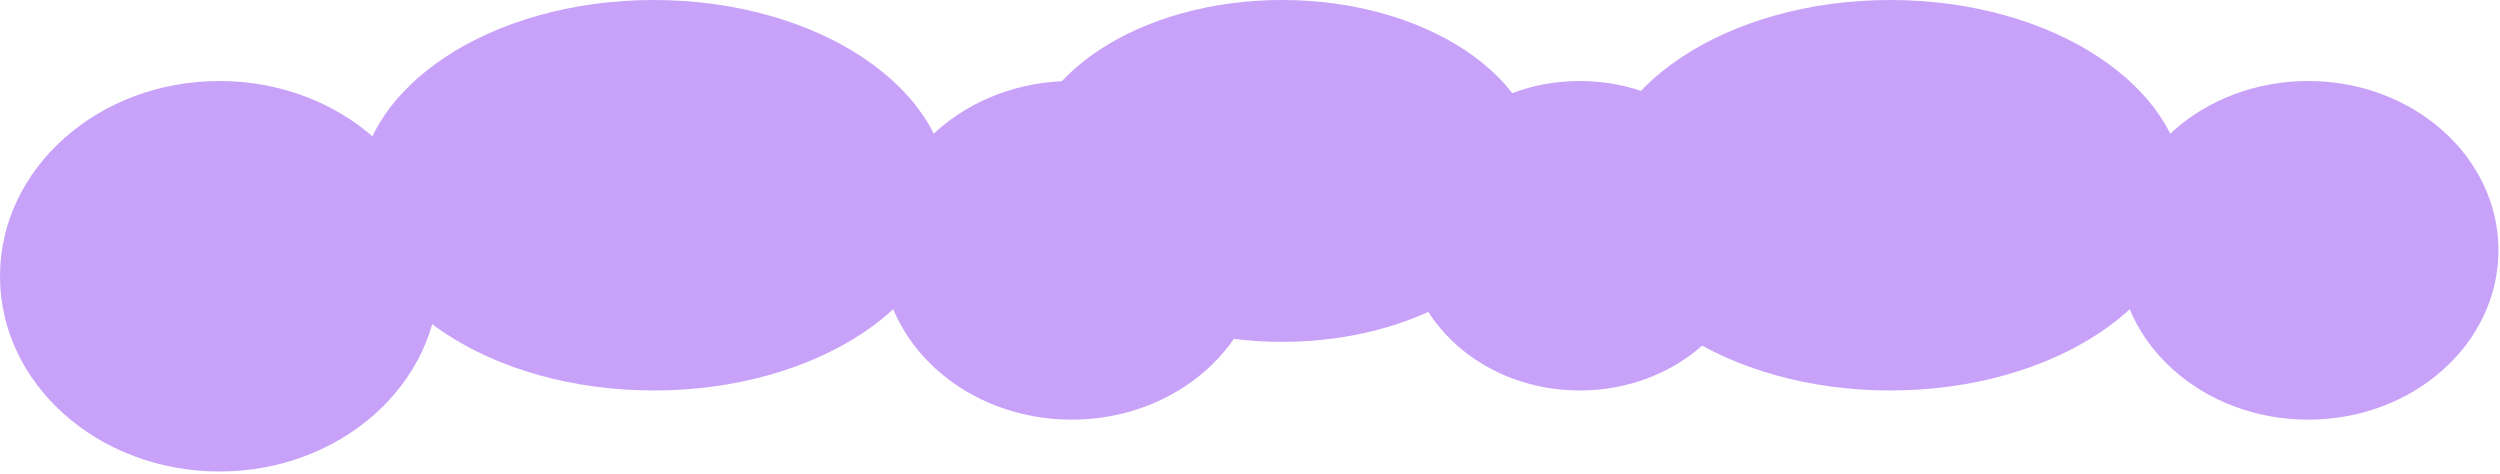 <?xml version="1.0" encoding="UTF-8"?> <svg xmlns="http://www.w3.org/2000/svg" width="670" height="127" viewBox="0 0 670 127" fill="none"><ellipse cx="58.808" cy="74.036" rx="58.808" ry="52.325" fill="#C8A1F9"></ellipse><ellipse cx="287.208" cy="67.088" rx="50.999" ry="45.377" fill="#C8A1F9"></ellipse><ellipse cx="423.369" cy="63.18" rx="46.607" ry="41.469" fill="#C8A1F9"></ellipse><ellipse cx="175.204" cy="52.325" rx="79.061" ry="52.325" fill="#C8A1F9"></ellipse><ellipse cx="618.583" cy="67.088" rx="50.999" ry="45.377" fill="#C8A1F9"></ellipse><ellipse cx="506.579" cy="52.325" rx="79.061" ry="52.325" fill="#C8A1F9"></ellipse><ellipse cx="343.576" cy="45.811" rx="69.301" ry="45.811" fill="#C8A1F9"></ellipse></svg> 